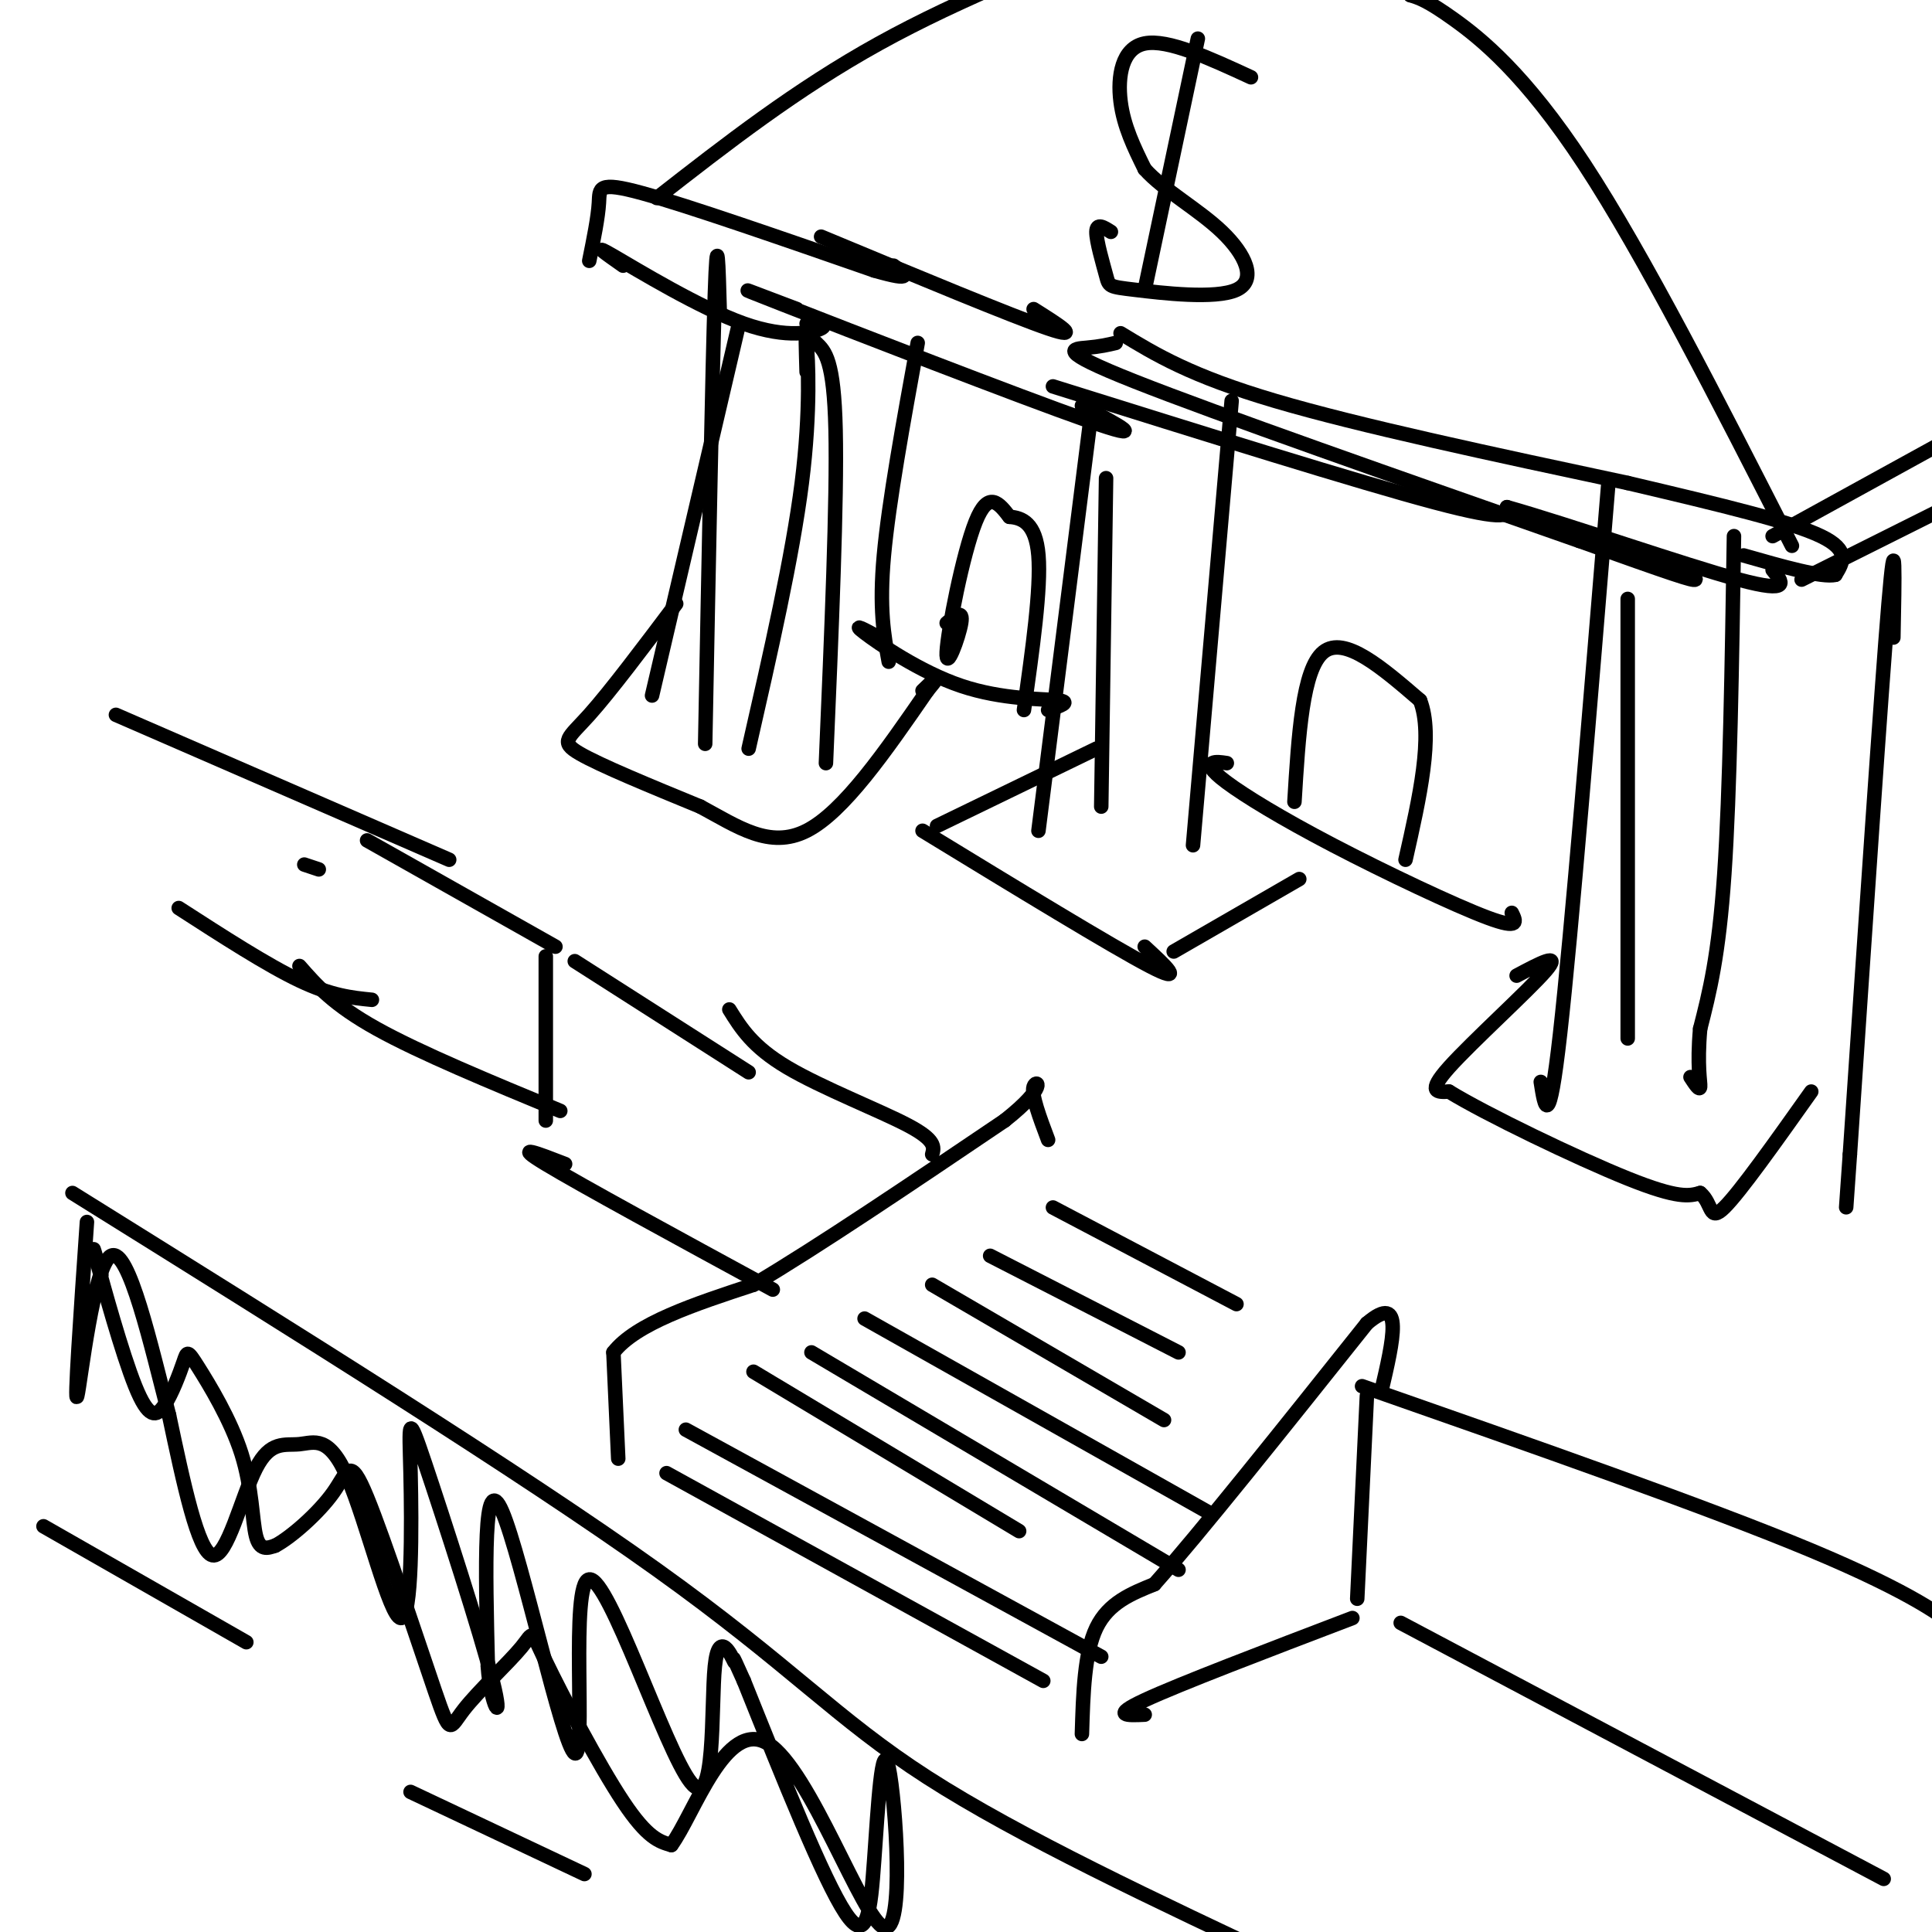 <svg viewBox='0 0 400 400' version='1.1' xmlns='http://www.w3.org/2000/svg' xmlns:xlink='http://www.w3.org/1999/xlink'><g fill='none' stroke='#000000' stroke-width='3' stroke-linecap='round' stroke-linejoin='round'><path d='M142,296c0.000,0.000 86.000,47.000 86,47'/><path d='M138,305c0.000,0.000 78.000,43.000 78,43'/><path d='M156,284c0.000,0.000 55.000,33.000 55,33'/><path d='M168,280c0.000,0.000 76.000,45.000 76,45'/><path d='M179,273c0.000,0.000 71.000,40.000 71,40'/><path d='M193,266c0.000,0.000 48.000,28.000 48,28'/><path d='M205,260c0.000,0.000 39.000,20.000 39,20'/><path d='M218,250c0.000,0.000 38.000,20.000 38,20'/><path d='M128,302c0.000,0.000 -1.000,-22.000 -1,-22'/><path d='M127,280c4.667,-6.000 16.833,-10.000 29,-14'/><path d='M156,266c13.500,-8.000 32.750,-21.000 52,-34'/><path d='M208,232c9.289,-7.333 6.511,-8.667 6,-7c-0.511,1.667 1.244,6.333 3,11'/><path d='M224,359c0.250,-8.417 0.500,-16.833 3,-22c2.500,-5.167 7.250,-7.083 12,-9'/><path d='M239,328c9.333,-10.500 26.667,-32.250 44,-54'/><path d='M283,274c7.833,-6.667 5.417,3.667 3,14'/><path d='M282,287c35.867,12.556 71.733,25.111 93,34c21.267,8.889 27.933,14.111 30,16c2.067,1.889 -0.467,0.444 -3,-1'/><path d='M283,289c0.000,0.000 -2.000,42.000 -2,42'/><path d='M237,355c-3.583,0.167 -7.167,0.333 0,-3c7.167,-3.333 25.083,-10.167 43,-17'/><path d='M151,209c2.400,3.867 4.800,7.733 12,12c7.200,4.267 19.200,8.933 25,12c5.800,3.067 5.400,4.533 5,6'/><path d='M290,336c0.000,0.000 100.000,53.000 100,53'/><path d='M117,241c-5.583,-2.167 -11.167,-4.333 -4,0c7.167,4.333 27.083,15.167 47,26'/><path d='M113,232c0.000,0.000 0.000,-34.000 0,-34'/><path d='M119,199c0.000,0.000 36.000,23.000 36,23'/><path d='M191,172c19.667,12.000 39.333,24.000 47,28c7.667,4.000 3.333,0.000 -1,-4'/><path d='M194,171c0.000,0.000 33.000,-16.000 33,-16'/><path d='M243,197c0.000,0.000 26.000,-15.000 26,-15'/><path d='M215,172c0.000,0.000 11.000,-87.000 11,-87'/><path d='M255,83c0.000,0.000 -8.000,92.000 -8,92'/><path d='M314,202c4.756,-2.533 9.511,-5.067 6,-1c-3.511,4.067 -15.289,14.733 -20,20c-4.711,5.267 -2.356,5.133 0,5'/><path d='M300,226c7.556,4.644 26.444,13.756 37,18c10.556,4.244 12.778,3.622 15,3'/><path d='M352,247c2.644,2.200 1.756,6.200 5,3c3.244,-3.200 10.622,-13.600 18,-24'/><path d='M319,224c0.833,5.333 1.667,10.667 4,-10c2.333,-20.667 6.167,-67.333 10,-114'/><path d='M359,111c-0.417,26.500 -0.833,53.000 -2,70c-1.167,17.000 -3.083,24.500 -5,32'/><path d='M352,213c-0.689,7.733 0.089,11.067 0,12c-0.089,0.933 -1.044,-0.533 -2,-2'/><path d='M218,80c31.667,9.917 63.333,19.833 79,24c15.667,4.167 15.333,2.583 15,1'/><path d='M312,105c12.689,3.578 36.911,12.022 48,15c11.089,2.978 9.044,0.489 7,-2'/><path d='M231,71c-1.600,0.378 -3.200,0.756 -6,1c-2.800,0.244 -6.800,0.356 10,7c16.800,6.644 54.400,19.822 92,33'/><path d='M327,112c19.867,7.089 23.533,8.311 24,8c0.467,-0.311 -2.267,-2.156 -5,-4'/><path d='M232,69c7.250,4.417 14.500,8.833 32,14c17.500,5.167 45.250,11.083 73,17'/><path d='M337,100c20.111,4.733 33.889,8.067 40,11c6.111,2.933 4.556,5.467 3,8'/><path d='M380,119c-2.667,0.667 -10.833,-1.667 -19,-4'/><path d='M367,111c0.000,0.000 40.000,-22.000 40,-22'/><path d='M373,120c0.000,0.000 32.000,-16.000 32,-16'/><path d='M165,64c-8.289,-3.156 -16.578,-6.311 -3,-1c13.578,5.311 49.022,19.089 63,24c13.978,4.911 6.489,0.956 -1,-3'/><path d='M170,49c19.833,8.250 39.667,16.500 47,19c7.333,2.500 2.167,-0.750 -3,-4'/><path d='M167,77c-0.133,-4.533 -0.267,-9.067 0,-6c0.267,3.067 0.933,13.733 -1,29c-1.933,15.267 -6.467,35.133 -11,55'/><path d='M153,67c0.000,0.000 -18.000,77.000 -18,77'/><path d='M392,132c0.250,-12.417 0.500,-24.833 -1,-7c-1.500,17.833 -4.750,65.917 -8,114'/><path d='M383,239c-1.333,19.000 -0.667,9.500 0,0'/><path d='M169,71c1.833,1.750 3.667,3.500 4,18c0.333,14.500 -0.833,41.750 -2,69'/><path d='M149,64c-0.250,-9.000 -0.500,-18.000 -1,-3c-0.500,15.000 -1.250,54.000 -2,93'/><path d='M140,125c-6.822,9.067 -13.644,18.133 -18,23c-4.356,4.867 -6.244,5.533 -2,8c4.244,2.467 14.622,6.733 25,11'/><path d='M145,167c7.667,4.111 14.333,8.889 22,5c7.667,-3.889 16.333,-16.444 25,-29'/><path d='M192,143c4.000,-4.833 1.500,-2.417 -1,0'/><path d='M129,55c-3.405,-2.393 -6.810,-4.786 -2,-2c4.810,2.786 17.833,10.750 27,14c9.167,3.250 14.476,1.786 16,1c1.524,-0.786 -0.738,-0.893 -3,-1'/><path d='M122,54c0.911,-4.489 1.822,-8.978 2,-12c0.178,-3.022 -0.378,-4.578 9,-2c9.378,2.578 28.689,9.289 48,16'/><path d='M181,56c8.667,2.500 6.333,0.750 4,-1'/><path d='M136,41c14.417,-11.250 28.833,-22.500 46,-32c17.167,-9.500 37.083,-17.250 57,-25'/><path d='M371,113c-15.356,-30.133 -30.711,-60.267 -43,-79c-12.289,-18.733 -21.511,-26.067 -27,-30c-5.489,-3.933 -7.244,-4.467 -9,-5'/><path d='M292,-1c-2.333,-1.833 -3.667,-3.917 -5,-6'/><path d='M259,16c-8.622,-3.978 -17.244,-7.956 -22,-7c-4.756,0.956 -5.644,6.844 -5,12c0.644,5.156 2.822,9.578 5,14'/><path d='M237,35c3.897,4.385 11.140,8.347 16,13c4.860,4.653 7.338,9.998 3,12c-4.338,2.002 -15.493,0.660 -21,0c-5.507,-0.660 -5.367,-0.639 -6,-3c-0.633,-2.361 -2.038,-7.103 -2,-9c0.038,-1.897 1.519,-0.948 3,0'/><path d='M248,8c0.000,0.000 -11.000,52.000 -11,52'/><path d='M76,174c0.000,0.000 39.000,22.000 39,22'/><path d='M66,180c0.000,0.000 -3.000,-1.000 -3,-1'/><path d='M62,200c3.500,4.000 7.000,8.000 16,13c9.000,5.000 23.500,11.000 38,17'/><path d='M15,247c46.556,29.022 93.111,58.044 121,78c27.889,19.956 37.111,30.844 56,43c18.889,12.156 47.444,25.578 76,39'/><path d='M21,264c-1.177,-4.024 -2.355,-8.047 -1,-3c1.355,5.047 5.242,19.165 8,26c2.758,6.835 4.386,6.386 6,4c1.614,-2.386 3.214,-6.708 4,-9c0.786,-2.292 0.757,-2.552 3,1c2.243,3.552 6.758,10.918 9,18c2.242,7.082 2.212,13.881 3,17c0.788,3.119 2.394,2.560 4,2'/><path d='M57,320c3.127,-1.624 8.945,-6.683 12,-11c3.055,-4.317 3.348,-7.893 7,1c3.652,8.893 10.662,30.256 14,40c3.338,9.744 3.002,7.871 6,4c2.998,-3.871 9.329,-9.739 12,-13c2.671,-3.261 1.681,-3.917 5,3c3.319,6.917 10.948,21.405 16,29c5.052,7.595 7.526,8.298 10,9'/><path d='M139,382c4.648,-6.266 11.267,-26.431 20,-21c8.733,5.431 19.580,36.458 24,38c4.420,1.542 2.411,-26.401 1,-33c-1.411,-6.599 -2.226,8.146 -3,19c-0.774,10.854 -1.507,17.815 -6,11c-4.493,-6.815 -12.747,-27.408 -21,-48'/><path d='M154,348c-3.448,-7.760 -1.567,-3.159 -2,-4c-0.433,-0.841 -3.178,-7.123 -4,1c-0.822,8.123 0.280,30.652 -5,24c-5.280,-6.652 -16.941,-42.484 -21,-42c-4.059,0.484 -0.516,37.284 -3,36c-2.484,-1.284 -10.995,-40.653 -15,-50c-4.005,-9.347 -3.502,11.326 -3,32'/><path d='M101,345c0.562,8.231 3.466,12.808 1,3c-2.466,-9.808 -10.302,-34.003 -14,-45c-3.698,-10.997 -3.259,-8.798 -3,2c0.259,10.798 0.337,30.193 -2,30c-2.337,-0.193 -7.090,-19.974 -11,-29c-3.910,-9.026 -6.976,-7.296 -10,-7c-3.024,0.296 -6.007,-0.844 -9,5c-2.993,5.844 -5.998,18.670 -9,18c-3.002,-0.670 -6.001,-14.835 -9,-29'/><path d='M35,293c-3.667,-14.107 -8.333,-34.875 -12,-33c-3.667,1.875 -6.333,26.393 -7,29c-0.667,2.607 0.667,-16.696 2,-36'/><path d='M9,316c0.000,0.000 42.000,24.000 42,24'/><path d='M85,371c0.000,0.000 36.000,17.000 36,17'/><path d='M254,158c-1.188,-0.180 -2.376,-0.360 -3,0c-0.624,0.360 -0.683,1.262 3,4c3.683,2.738 11.107,7.314 22,13c10.893,5.686 25.255,12.482 32,15c6.745,2.518 5.872,0.759 5,-1'/><path d='M268,166c0.833,-13.750 1.667,-27.500 6,-31c4.333,-3.500 12.167,3.250 20,10'/><path d='M294,145c2.833,7.167 -0.083,20.083 -3,33'/><path d='M196,129c1.744,-1.476 3.488,-2.952 3,0c-0.488,2.952 -3.208,10.333 -3,6c0.208,-4.333 3.345,-20.381 6,-27c2.655,-6.619 4.827,-3.810 7,-1'/><path d='M209,107c2.556,0.200 5.444,1.200 6,8c0.556,6.800 -1.222,19.400 -3,32'/><path d='M182,132c-2.923,-1.589 -5.845,-3.179 -3,-1c2.845,2.179 11.458,8.125 20,11c8.542,2.875 17.012,2.679 20,3c2.988,0.321 0.494,1.161 -2,2'/><path d='M184,137c-1.000,-5.500 -2.000,-11.000 -1,-22c1.000,-11.000 4.000,-27.500 7,-44'/><path d='M24,148c0.000,0.000 69.000,30.000 69,30'/><path d='M37,188c9.167,5.917 18.333,11.833 25,15c6.667,3.167 10.833,3.583 15,4'/><path d='M337,124c0.000,0.000 0.000,91.000 0,91'/><path d='M229,99c0.000,0.000 -1.000,68.000 -1,68'/></g>
</svg>
